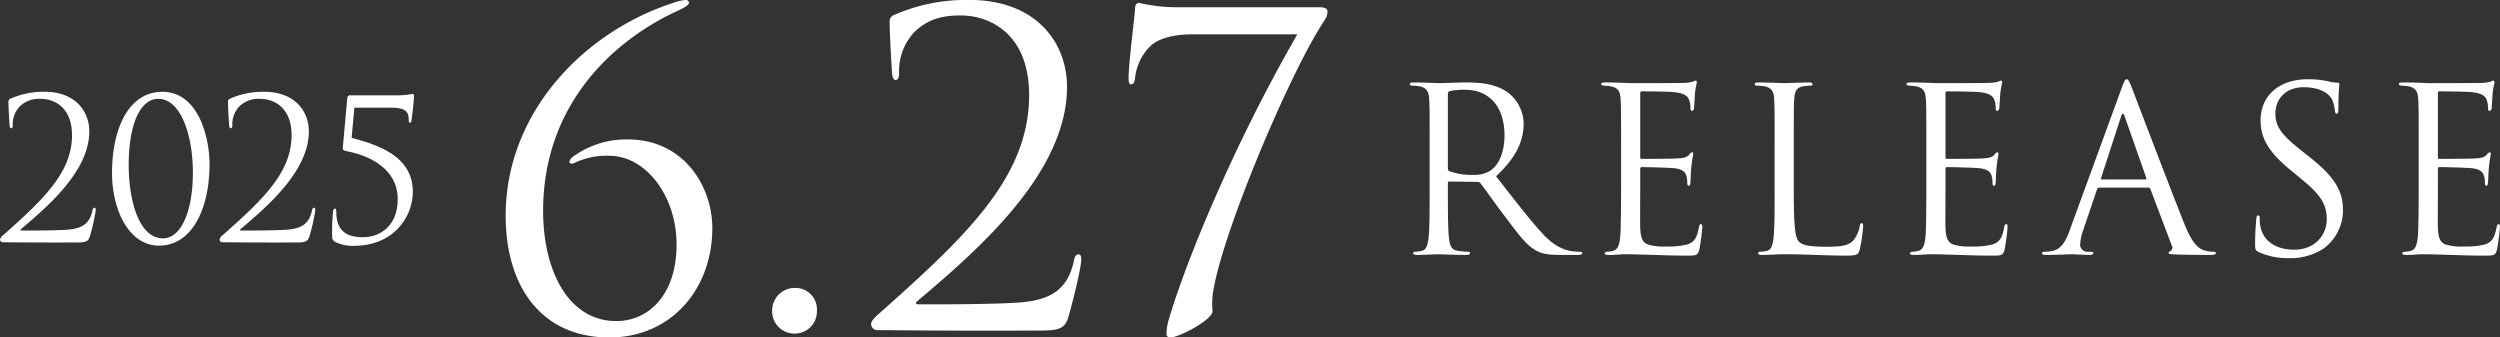<svg xmlns="http://www.w3.org/2000/svg" width="545.754" height="73.66" viewBox="0 0 545.754 73.66">
  <rect x="0" y="0" width="545.754" height="73.66" fill="#333333" stroke="none"/>
  <defs>
    <style>
      .cls-1 {
        fill: #fff;
        fill-rule: evenodd;
      }
    </style>
  </defs>
  <path id="_2025_6.27_RELEASE" data-name="2025 6.27 RELEASE" class="cls-1" d="M713.491,1172.15c1.8,0,2.441-.17,2.784-1.33a40.9,40.9,0,0,0,1.285-5.74c0-.25-0.043-0.51-0.257-0.51-0.257,0-.386.17-0.471,0.64-0.557,2.53-1.928,3.81-5.054,4.11-1.542.18-6.6,0.22-7.324,0.22h-3.127c-0.214,0-.3-0.13-0.085-0.3,5.311-4.54,14.905-12.46,14.905-21.33,0-4.54-3.213-8.65-9.68-8.65a17.878,17.878,0,0,0-7.538,1.5,0.648,0.648,0,0,0-.429.64c0,1.33.215,4.88,0.257,5.27s0.172,0.55.343,0.55c0.214,0,.343-0.25.343-0.64a5.64,5.64,0,0,1,1.542-4.15,6.012,6.012,0,0,1,4.582-1.63c2.87,0,6.81,1.8,6.81,7.92,0,8.23-6.381,14.14-14.947,21.76a1.886,1.886,0,0,0-.771,1.03,0.615,0.615,0,0,0,.6.6C698.972,1172.11,704.625,1172.19,713.491,1172.15Zm28.911-17.09c0-5.61-2.313-15.8-10.322-15.8-6.981,0-10.965,7.41-10.965,17.77,0,7.67,3.47,15.81,10.28,15.81C738.5,1172.84,742.4,1164.91,742.4,1155.06Zm-3.641,1.84c0,8.44-2.569,14.35-6.51,14.35-5.354,0-7.5-8.48-7.5-15.97,0-8.7,2.4-14.48,6.467-14.48C736.149,1140.8,738.761,1148.77,738.761,1156.9Zm22.658,15.25c1.8,0,2.442-.17,2.784-1.33a40.76,40.76,0,0,0,1.285-5.74c0-.25-0.043-0.51-0.257-0.51-0.257,0-.385.17-0.471,0.64-0.557,2.53-1.927,3.81-5.054,4.11-1.542.18-6.6,0.22-7.324,0.22h-3.126c-0.215,0-.3-0.13-0.086-0.3,5.311-4.54,14.905-12.46,14.905-21.33,0-4.54-3.212-8.65-9.68-8.65a17.882,17.882,0,0,0-7.538,1.5,0.648,0.648,0,0,0-.428.64c0,1.33.214,4.88,0.257,5.27s0.171,0.55.342,0.55c0.215,0,.343-0.25.343-0.64a5.64,5.64,0,0,1,1.542-4.15,6.013,6.013,0,0,1,4.583-1.63c2.869,0,6.81,1.8,6.81,7.92,0,8.23-6.382,14.14-14.948,21.76a1.886,1.886,0,0,0-.771,1.03,0.615,0.615,0,0,0,.6.6C746.9,1172.11,752.553,1172.19,761.419,1172.15Zm20.688-29.42c3.384,0,3.769,1.11,3.769,2.74,0,0.3.086,0.56,0.257,0.56a0.536,0.536,0,0,0,.343-0.48c0.428-3.12.556-5.01,0.556-5.39,0-.35-0.128-0.43-0.3-0.43-0.129,0-.386.08-0.9,0.13a15.669,15.669,0,0,1-2.484.17H773.284a0.655,0.655,0,0,0-.814.56l-0.985,10.92c-0.043.47,0.257,0.6,1.114,0.77,4.154,0.81,10.879,3.51,10.879,10.41,0,5.91-3.941,8.31-7.539,8.31-3.126,0-5.867-.95-5.867-5.53,0-.51-0.086-0.73-0.343-0.73a0.894,0.894,0,0,0-.385.77,44.717,44.717,0,0,0-.172,5.4,1.2,1.2,0,0,0,.814,1.2,8.644,8.644,0,0,0,3.94.77c8.652,0,12.849-6.3,12.849-11.82,0-7.63-7.409-10.2-13.363-11.74l0.6-6.59h8.1Zm47.587,50.16c13.345,0,22.461-10.44,22.461-23.88,0-9.2-6.3-19.35-18.42-19.35a19.666,19.666,0,0,0-11.841,3.66,1.9,1.9,0,0,0-.94,1.22c0,0.28.376,0.57,1.034,0.28a16.21,16.21,0,0,1,7.706-1.59c7.8,0,14.66,8.55,14.66,19.45,0,10.53-5.826,16.63-13.157,16.63-10.525,0-15.976-11.09-15.976-24.05,0-23.59,15.789-37.5,29.415-43.7,1.222-.57,2.444-1.23,2.444-1.79a0.772,0.772,0,0,0-.846-0.56,11.693,11.693,0,0,0-2.631.65c-19.266,6.21-36.558,23.78-36.558,46.43C807.045,1181.8,814.845,1192.89,829.694,1192.89Zm40.409-.85a4.843,4.843,0,0,0,4.887-5.08,4.661,4.661,0,0,0-4.793-4.88,4.929,4.929,0,0,0-4.981,4.98A4.856,4.856,0,0,0,870.1,1192.04Zm53.661-.66c3.947,0,5.356-.37,6.108-2.91,0.94-3.2,2.819-10.81,2.819-12.59,0-.57-0.094-1.13-0.563-1.13-0.564,0-.846.37-1.034,1.41-1.222,5.54-4.229,8.36-11.09,9.02-3.383.38-14.472,0.47-16.07,0.47h-6.86c-0.47,0-.658-0.28-0.188-0.66,11.653-9.96,32.7-27.35,32.7-46.8,0-9.96-7.048-18.98-21.239-18.98a39.264,39.264,0,0,0-16.54,3.29,1.437,1.437,0,0,0-.94,1.41c0,2.91.47,10.71,0.564,11.55s0.376,1.23.752,1.23c0.47,0,.752-0.57.752-1.41a12.418,12.418,0,0,1,3.383-9.12c2.725-2.54,5.545-3.57,10.056-3.57,6.3,0,14.942,3.95,14.942,17.39,0,18.04-14,31.01-32.8,47.74-0.752.65-1.692,1.5-1.692,2.25a1.349,1.349,0,0,0,1.316,1.32C891.905,1191.29,904.31,1191.48,923.764,1191.38Zm30.541-70.58a36.616,36.616,0,0,1-8.928-.94c-0.564,0-.94.38-0.94,1.32s-1.409,11.94-1.409,14.94c0,1.04.094,1.51,0.563,1.51s0.752-.47.846-1.32a11.382,11.382,0,0,1,3.571-7.24c2.256-1.88,6.015-2.35,8.74-2.35h23.119c-14.191,24.63-24.34,49.72-28,62.03a12.052,12.052,0,0,0-.564,3.2,0.783,0.783,0,0,0,.845.94c1.88,0,9.21-3.86,9.21-5.74a18.9,18.9,0,0,1,0-3.29c1.41-12.21,16.916-49.05,24.529-60.33a3.421,3.421,0,0,0,.563-1.79c0-.56-0.469-0.94-1.691-0.94H954.305Zm54.445,39.63c0,4.78,0,8.72-.25,10.81-0.2,1.44-.45,2.54-1.44,2.74a7.719,7.719,0,0,1-1.5.2,0.325,0.325,0,0,0-.4.3c0,0.29.25,0.39,0.8,0.39,1.49,0,4.63-.15,4.68-0.15,0.25,0,3.39.15,6.13,0.15,0.55,0,.79-0.15.79-0.39a0.315,0.315,0,0,0-.39-0.3,21.409,21.409,0,0,1-2.24-.2c-1.5-.2-1.8-1.3-1.95-2.74-0.25-2.09-.25-6.03-0.25-10.81v-1.2a0.325,0.325,0,0,1,.35-0.39l6.13,0.09a0.806,0.806,0,0,1,.65.3c0.99,1.3,3.33,4.64,5.43,7.38,2.83,3.73,4.58,6.17,6.72,7.32,1.29,0.69,2.54.94,5.33,0.94h3.54c0.89,0,1.19-.1,1.19-0.39a0.411,0.411,0,0,0-.45-0.3,11.892,11.892,0,0,1-1.94-.15c-1.24-.2-3.39-0.75-6.08-3.59-2.89-3.09-6.27-7.52-10.36-12.75,4.49-4.13,6.03-7.82,6.03-11.51a8.714,8.714,0,0,0-3.44-6.77c-2.64-1.89-5.97-2.19-9.11-2.19-1.55,0-5.33.15-5.88,0.15-0.25,0-3.39-.15-5.63-0.15-0.55,0-.79.1-0.79,0.4a0.34,0.34,0,0,0,.39.3,10.354,10.354,0,0,1,1.7.14c1.64,0.35,2.04,1.15,2.14,2.84,0.1,1.6.1,2.99,0.1,10.76v8.77Zm3.98-20.72a0.6,0.6,0,0,1,.4-0.6,14.985,14.985,0,0,1,3.34-.3c5.33,0,8.62,3.74,8.62,9.96,0,3.79-1.3,6.48-3.04,7.67a6.444,6.444,0,0,1-3.74.95,13.7,13.7,0,0,1-5.23-.8,0.639,0.639,0,0,1-.35-0.59v-16.29Zm37.81,20.72c0,4.43-.05,6.97-0.1,8.92-0.1,3.73-.75,4.43-1.8,4.68a6.208,6.208,0,0,1-1.14.15,0.577,0.577,0,0,0-.55.3c0,0.29.25,0.39,0.8,0.39,1.29,0.05,2.49-.15,3.68-0.15,1.95,0,4.24.1,6.23,0.15,1.94,0.05,3.59.15,7.27,0.15,1.94,0,2.34,0,2.69-1.29a48.649,48.649,0,0,0,.65-4.83c0-.35,0-0.75-0.3-0.75-0.25,0-.35.2-0.45,0.75-0.4,2.14-.94,3.18-2.54,3.68a16.435,16.435,0,0,1-4.48.45,12.065,12.065,0,0,1-4.14-.45c-1.24-.5-1.54-1.59-1.64-3.63-0.05-1.05,0-6.83,0-8.52v-4.38a0.316,0.316,0,0,1,.35-0.35c0.85,0,5.78.1,7.12,0.25,1.8,0.2,2.39.89,2.59,1.64a4.5,4.5,0,0,1,.2,1.39c0,0.4.05,0.8,0.35,0.8,0.2,0,.3-0.25.35-0.75,0.05-.69.05-1.84,0.2-3.38,0.15-1.65.4-2.49,0.4-2.79s-0.1-.4-0.25-0.4a1.015,1.015,0,0,0-.6.5c-0.5.6-1.15,0.75-2.49,0.84-1.15.1-7.27,0.1-7.92,0.1-0.25,0-.3-0.15-0.3-0.49v-13.75c0-.35.1-0.5,0.3-0.5,0.55,0,5.98.05,6.82,0.15,2.2,0.2,3.24.7,3.59,1.84a4.982,4.982,0,0,1,.25,1.65c0,0.4.1,0.64,0.4,0.64a0.822,0.822,0,0,0,.4-0.84c0.1-1.3.15-2.24,0.19-2.99a21.347,21.347,0,0,1,.4-2.34c0-.25-0.05-0.45-0.2-0.45a1.188,1.188,0,0,0-.54.2,8.3,8.3,0,0,1-2.29.3c-1.15.05-11.06,0.05-11.41,0.05-3.14-.15-4.48-0.15-5.63-0.15-0.55,0-.8.1-0.8,0.4,0,0.2.3,0.25,0.65,0.3a14.286,14.286,0,0,1,1.45.14c1.64,0.35,2.04,1.15,2.14,2.84,0.1,1.6.1,2.99,0.1,10.76v8.77Zm37.7-8.77c0-7.77,0-9.16.1-10.76,0.1-1.74.5-2.59,1.94-2.84a13.168,13.168,0,0,1,1.65-.14,0.349,0.349,0,0,0,.4-0.3c0-.3-0.25-0.4-0.8-0.4-1.5,0-5.13.15-5.38,0.15s-3.39-.15-5.63-0.15c-0.55,0-.8.1-0.8,0.4a0.349,0.349,0,0,0,.4.3,10.354,10.354,0,0,1,1.7.14c1.64,0.35,2.04,1.15,2.14,2.84,0.1,1.6.1,2.99,0.1,10.76v8.77c0,4.78,0,8.72-.25,10.81-0.2,1.44-.45,2.54-1.45,2.74a7.519,7.519,0,0,1-1.49.2,0.325,0.325,0,0,0-.4.3c0,0.29.25,0.39,0.8,0.39,1.84,0,3.33-.15,4.88-0.15,4.83,0,9.06.3,13.35,0.3,2.64,0,2.79-.2,3.14-1.34a32.718,32.718,0,0,0,.74-4.98c0-.55-0.05-0.75-0.3-0.75-0.29,0-.39.25-0.44,0.65a6.984,6.984,0,0,1-1.3,2.99c-1.19,1.44-3.39,1.49-6.03,1.49-3.88,0-5.18-.35-5.97-1.14-0.9-.9-1.1-4.09-1.1-11.41v-8.87Zm28.94,8.77c0,4.43-.05,6.97-0.1,8.92-0.1,3.73-.75,4.43-1.79,4.68a6.458,6.458,0,0,1-1.15.15,0.577,0.577,0,0,0-.55.3c0,0.29.25,0.39,0.8,0.39,1.29,0.05,2.49-.15,3.69-0.15,1.94,0,4.23.1,6.22,0.15,1.94,0.05,3.59.15,7.27,0.15,1.95,0,2.34,0,2.69-1.29a48.649,48.649,0,0,0,.65-4.83c0-.35,0-0.75-0.3-0.75-0.25,0-.35.2-0.45,0.75-0.39,2.14-.94,3.18-2.54,3.68a16.435,16.435,0,0,1-4.48.45,11.964,11.964,0,0,1-4.13-.45c-1.25-.5-1.55-1.59-1.65-3.63-0.05-1.05,0-6.83,0-8.52v-4.38a0.316,0.316,0,0,1,.35-0.35c0.85,0,5.78.1,7.12,0.25,1.8,0.2,2.39.89,2.59,1.64a4.5,4.5,0,0,1,.2,1.39c0,0.4.05,0.8,0.35,0.8,0.2,0,.3-0.25.35-0.75,0.05-.69.05-1.84,0.2-3.38,0.15-1.65.4-2.49,0.4-2.79s-0.1-.4-0.25-0.4a1.015,1.015,0,0,0-.6.5c-0.5.6-1.14,0.75-2.49,0.84-1.14.1-7.27,0.1-7.92,0.1-0.25,0-.3-0.15-0.3-0.49v-13.75c0-.35.1-0.5,0.3-0.5,0.55,0,5.98.05,6.83,0.15,2.19,0.2,3.23.7,3.58,1.84a4.982,4.982,0,0,1,.25,1.65c0,0.4.1,0.64,0.4,0.64a0.822,0.822,0,0,0,.4-0.84c0.1-1.3.15-2.24,0.2-2.99a21.347,21.347,0,0,1,.4-2.34c0-.25-0.05-0.45-0.2-0.45a1.214,1.214,0,0,0-.55.2,8.3,8.3,0,0,1-2.29.3c-1.15.05-11.06,0.05-11.41,0.05-3.14-.15-4.48-0.15-5.63-0.15-0.55,0-.79.1-0.79,0.4,0,0.2.29,0.25,0.64,0.3a14.286,14.286,0,0,1,1.45.14c1.64,0.35,2.04,1.15,2.14,2.84,0.1,1.6.1,2.99,0.1,10.76v8.77Zm48.46-.25a0.437,0.437,0,0,1,.45.3l4.63,12.25a0.948,0.948,0,0,1-.3,1.35,0.376,0.376,0,0,0-.35.35c0,0.29.55,0.29,1.5,0.34,3.44,0.1,7.07.1,7.82,0.1,0.55,0,.99-0.1.99-0.39,0-.25-0.24-0.3-0.54-0.3a6.588,6.588,0,0,1-1.95-.3c-1.04-.3-2.49-1.1-4.28-5.53-3.04-7.57-10.86-28.14-11.6-30.04-0.6-1.54-.8-1.79-1.1-1.79s-0.5.3-1.1,1.94l-11.3,30.93c-0.9,2.5-1.9,4.39-4.19,4.69a10.413,10.413,0,0,1-1.19.1c-0.45,0-.7.1-0.7,0.3,0,0.29.3,0.39,0.95,0.39,2.34,0,5.08-.15,5.63-0.15s2.54,0.15,3.73.15c0.45,0,.9-0.1.9-0.39,0-.2-0.15-0.3-0.65-0.3h-0.45a1.594,1.594,0,0,1-1.79-1.45,10.558,10.558,0,0,1,.7-3.34l2.98-8.81a0.526,0.526,0,0,1,.5-0.4h10.71Zm-10.16-1.79c-0.15,0-.25-0.1-0.15-0.35l4.38-13.45q0.375-1.125.75,0l4.73,13.45c0.05,0.2.05,0.35-.2,0.35h-9.51Zm40.89,17.18a13.124,13.124,0,0,0,7.52-2.09,10.325,10.325,0,0,0,4.24-8.27c0-3.98-1.4-7.07-7.28-11.7l-1.39-1.1c-4.78-3.74-6.08-5.53-6.08-8.37,0-3.63,2.69-5.78,6.13-5.78,4.58,0,5.93,2.1,6.23,2.64a9.134,9.134,0,0,1,.64,2.49c0.05,0.4.1,0.65,0.4,0.65,0.25,0,.35-0.35.35-1.14,0-3.39.2-5.03,0.2-5.28s-0.1-.35-0.5-0.35a8.036,8.036,0,0,1-1.74-.25,19.271,19.271,0,0,0-4.63-.5c-6.33,0-10.31,3.64-10.31,8.97,0,3.38,1.19,6.47,6.47,10.81l2.24,1.84c4.29,3.53,5.73,5.53,5.73,8.96,0,3.19-2.34,6.63-7.12,6.63-3.34,0-6.63-1.4-7.37-5.08a8.807,8.807,0,0,1-.15-1.85c0-.39-0.05-0.54-0.35-0.54-0.25,0-.35.25-0.4,0.79-0.05.8-.25,2.79-0.25,5.28,0,1.35.05,1.55,0.75,1.9A15.175,15.175,0,0,0,1196.37,1175.57Zm28.29-15.14c0,4.43-.05,6.97-0.1,8.92-0.1,3.73-.74,4.43-1.79,4.68a6.458,6.458,0,0,1-1.15.15,0.558,0.558,0,0,0-.54.3c0,0.29.24,0.39,0.79,0.39,1.3,0.05,2.49-.15,3.69-0.15,1.94,0,4.23.1,6.22,0.15,1.95,0.05,3.59.15,7.28,0.15,1.94,0,2.34,0,2.69-1.29a48.211,48.211,0,0,0,.64-4.83c0-.35,0-0.75-0.29-0.75-0.25,0-.35.2-0.45,0.75-0.4,2.14-.95,3.18-2.54,3.68a16.508,16.508,0,0,1-4.49.45,12,12,0,0,1-4.13-.45c-1.25-.5-1.54-1.59-1.64-3.63-0.05-1.05,0-6.83,0-8.52v-4.38a0.313,0.313,0,0,1,.34-0.35c0.85,0,5.78.1,7.13,0.25,1.79,0.2,2.39.89,2.59,1.64a4.5,4.5,0,0,1,.2,1.39c0,0.4.05,0.8,0.35,0.8,0.19,0,.29-0.25.34-0.75,0.05-.69.05-1.84,0.2-3.38,0.15-1.65.4-2.49,0.4-2.79s-0.1-.4-0.25-0.4a1.015,1.015,0,0,0-.6.5c-0.49.6-1.14,0.75-2.49,0.84-1.14.1-7.27,0.1-7.92,0.1-0.24,0-.29-0.15-0.29-0.49v-13.75c0-.35.1-0.5,0.29-0.5,0.55,0,5.98.05,6.83,0.15,2.19,0.2,3.24.7,3.58,1.84a4.982,4.982,0,0,1,.25,1.65c0,0.4.1,0.64,0.4,0.64a0.822,0.822,0,0,0,.4-0.84c0.1-1.3.15-2.24,0.2-2.99a21.347,21.347,0,0,1,.4-2.34c0-.25-0.05-0.45-0.2-0.45a1.214,1.214,0,0,0-.55.2,8.237,8.237,0,0,1-2.29.3c-1.15.05-11.06,0.05-11.41,0.05-3.13-.15-4.48-0.15-5.62-0.15-0.55,0-.8.1-0.8,0.4,0,0.2.3,0.25,0.65,0.3a14.361,14.361,0,0,1,1.44.14c1.64,0.35,2.04,1.15,2.14,2.84,0.1,1.6.1,2.99,0.1,10.76v8.77Z" transform="translate(-696.656 -1119.22)"/>
</svg>

